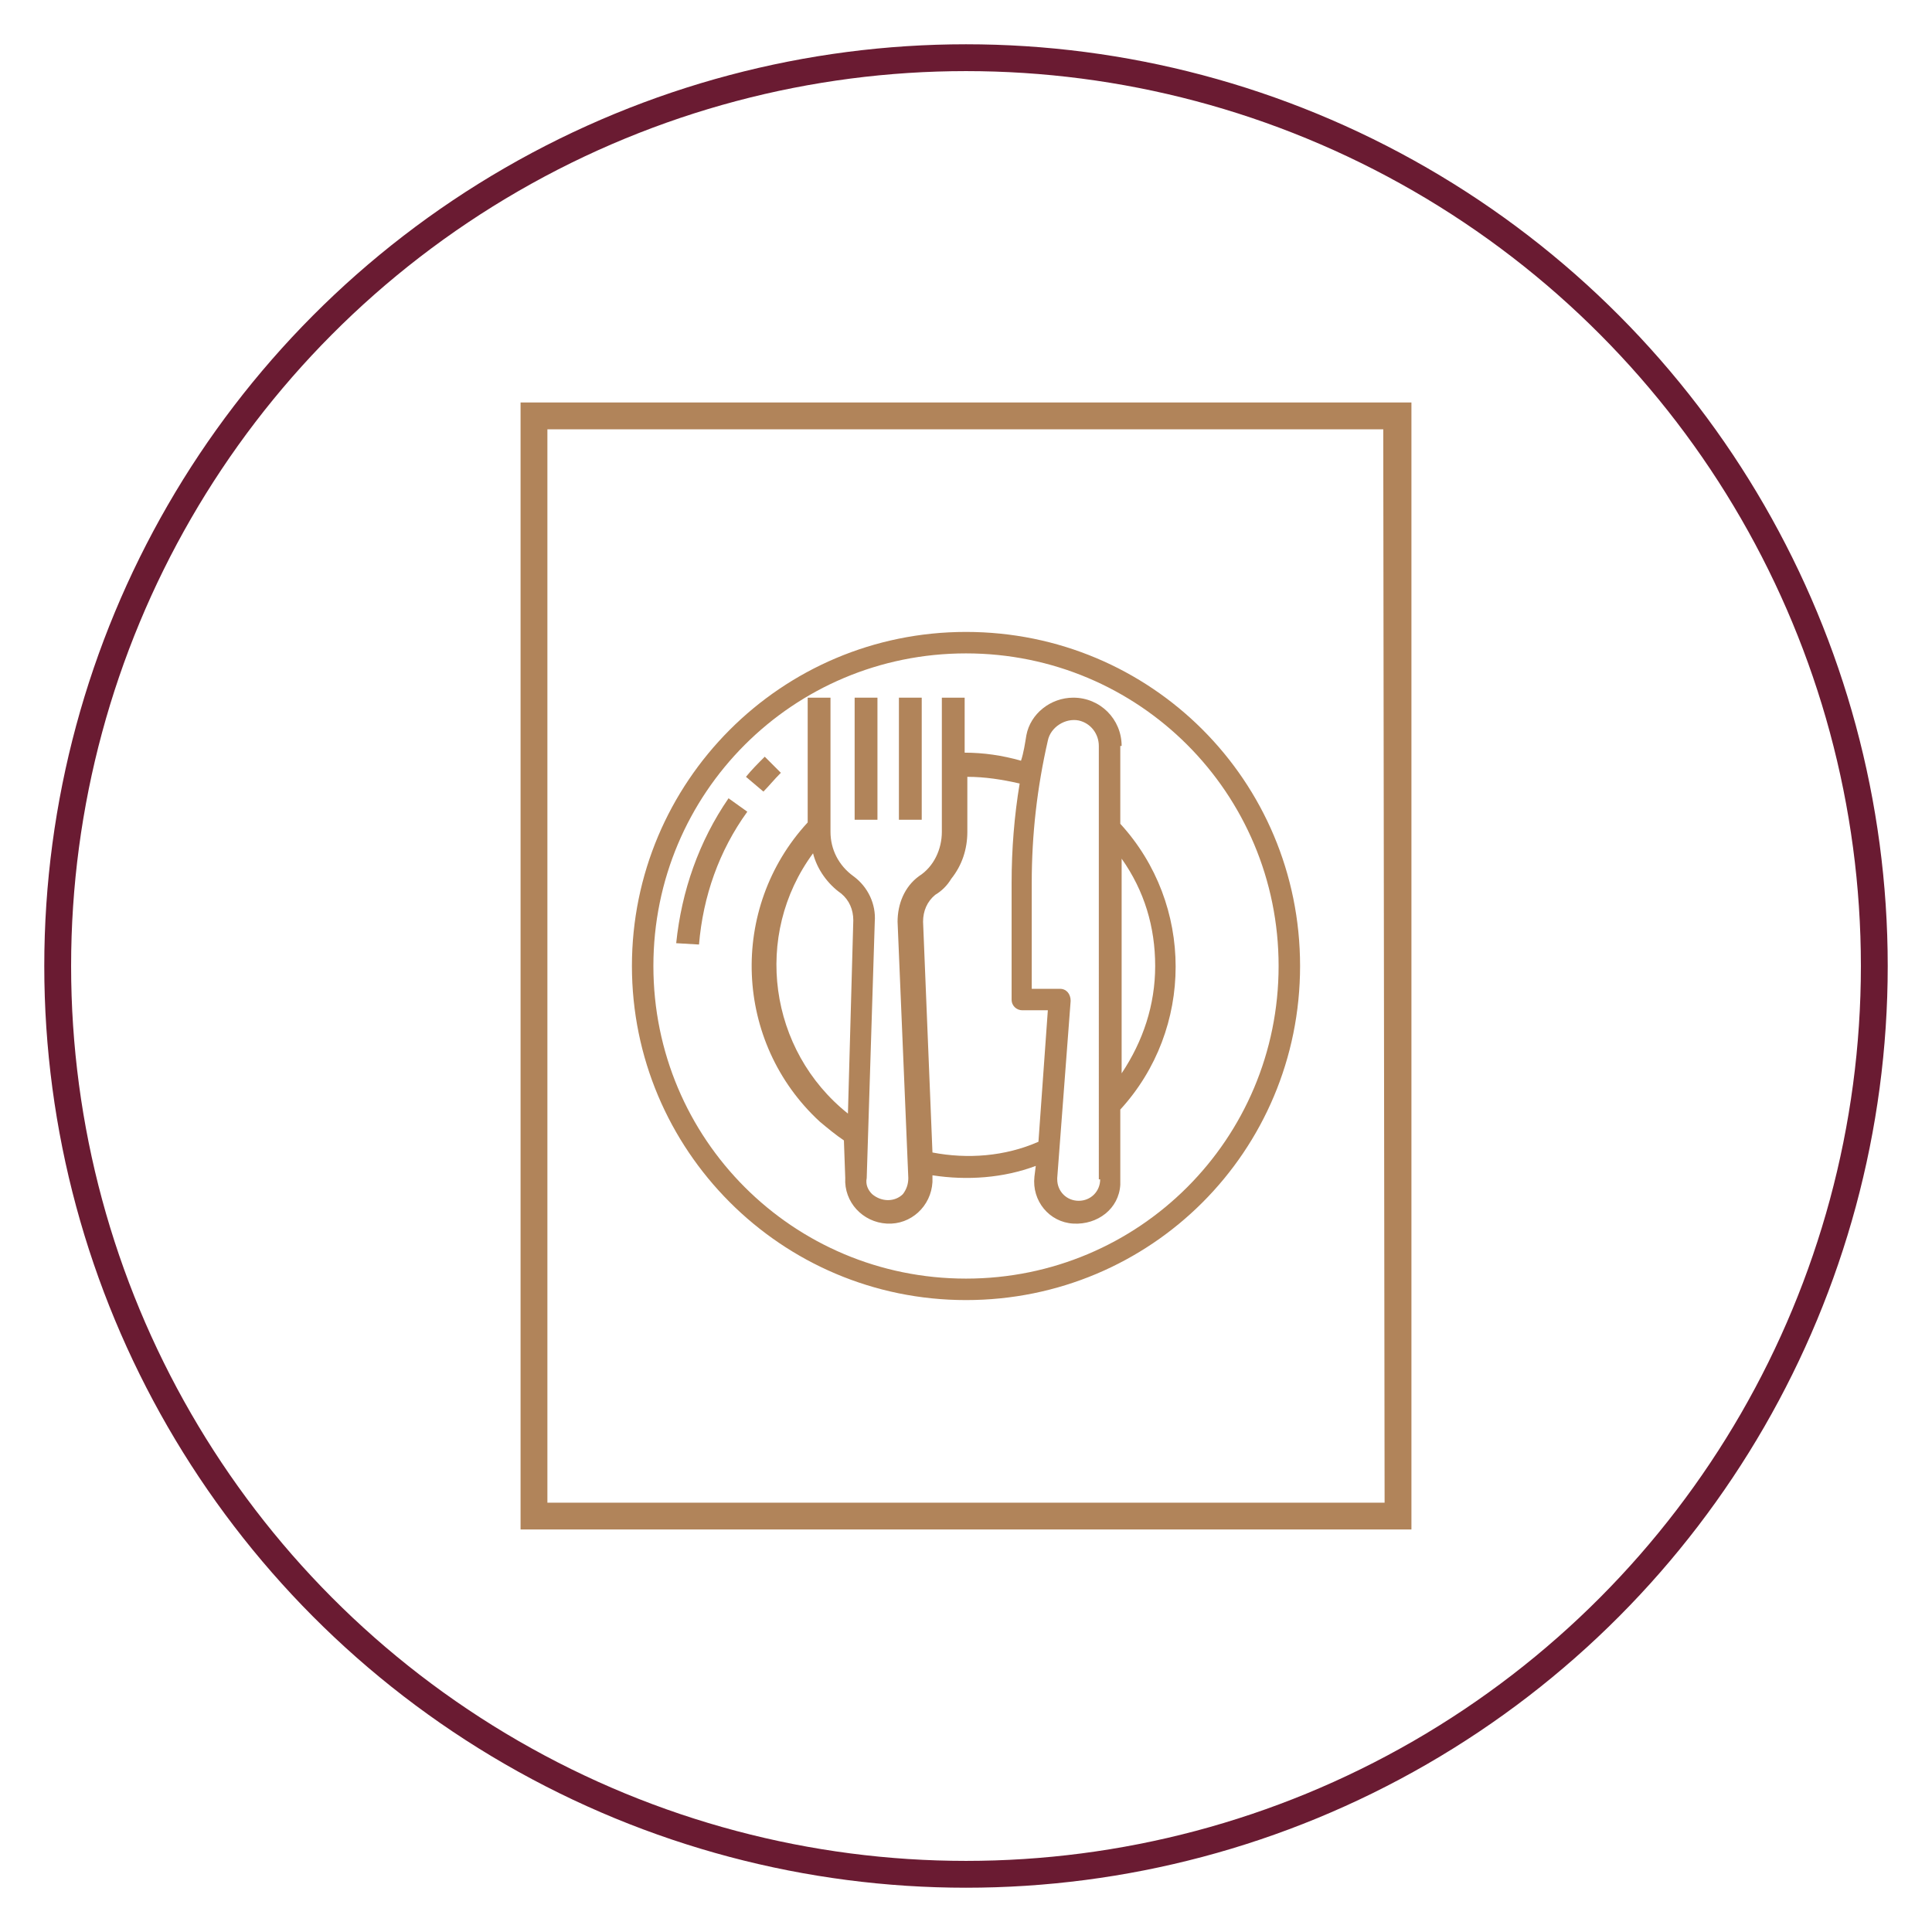 <?xml version="1.0" encoding="utf-8"?>
<!-- Generator: Adobe Illustrator 23.1.1, SVG Export Plug-In . SVG Version: 6.00 Build 0)  -->
<svg version="1.1" id="Layer_1" xmlns="http://www.w3.org/2000/svg" xmlns:xlink="http://www.w3.org/1999/xlink" x="0px" y="0px"
	 viewBox="0 0 144 144" style="enable-background:new 0 0 144 144;" xml:space="preserve">
<style type="text/css">
	.st0{fill:none;stroke:#6A1B32;stroke-width:2;stroke-miterlimit:10;}
	.st1{fill:#B1845A;}
</style>
<circle class="st0" cx="72" cy="72" r="67.7"/>
<g>
	<path class="st1" d="M103.2,112H40.8V32h62.3L103.2,112L103.2,112z M105.2,30H38.8v84h66.4V30L105.2,30z"/>
	<g id="outline">
		<path class="st1" d="M72,47.1c-13.8,0-24.9,11.2-24.9,24.9S58.2,96.9,72,96.9S96.9,85.8,96.9,72C96.9,58.2,85.8,47.1,72,47.1z
			 M72,95.3c-12.9,0-23.3-10.4-23.3-23.3S59.1,48.7,72,48.7S95.3,59.1,95.3,72C95.3,84.9,84.9,95.3,72,95.3z"/>
		<path class="st1" d="M58.2,57.6L57,56.4c-0.5,0.5-1,1-1.4,1.5l1.3,1.1C57.3,58.6,57.7,58.1,58.2,57.6z"/>
		<path class="st1" d="M50.4,70.3l1.7,0.1c0.3-3.6,1.5-7,3.6-9.9l-1.4-1C52.1,62.7,50.8,66.4,50.4,70.3z"/>
		<path class="st1" d="M83.6,55.6c0-2-1.6-3.6-3.6-3.6c-1.7,0-3.2,1.2-3.5,2.8c-0.1,0.6-0.2,1.3-0.4,1.9c-1.4-0.4-2.8-0.6-4.2-0.6
			V52h-1.7v10c0,1.3-0.6,2.6-1.7,3.3c-1.1,0.8-1.6,2.1-1.6,3.4l0.8,19.1c0,0.4-0.1,0.8-0.4,1.2c-0.6,0.6-1.6,0.6-2.3,0
			c-0.3-0.3-0.5-0.7-0.4-1.2l0.6-19.1c0.1-1.3-0.5-2.6-1.6-3.4c-1.1-0.8-1.7-2-1.7-3.3V52h-1.7v9.3c-5.9,6.4-5.5,16.4,0.9,22.3
			c0.6,0.5,1.2,1,1.8,1.4L63,87.8c-0.1,1.8,1.3,3.3,3.1,3.4c1.8,0.1,3.3-1.3,3.4-3.1c0-0.1,0-0.2,0-0.3l0-0.2
			c2.6,0.4,5.3,0.2,7.7-0.7l-0.1,0.8c-0.2,1.8,1.1,3.4,2.9,3.5s3.4-1.1,3.5-2.9c0-0.1,0-0.3,0-0.4v-5.2c5.5-6,5.5-15.3,0-21.3V55.6z
			 M63.2,83c-5.9-4.7-7.1-13.3-2.6-19.4c0.3,1.2,1.1,2.3,2.1,3c0.6,0.5,0.9,1.2,0.9,2L63.2,83z M77.4,85.1c-2.5,1.1-5.3,1.3-7.9,0.8
			l-0.7-17.2c0-0.8,0.3-1.5,0.9-2c0.5-0.3,0.9-0.7,1.2-1.2c0.8-1,1.2-2.2,1.2-3.5v-4.1c1.3,0,2.6,0.2,3.9,0.5
			c-0.4,2.4-0.6,4.9-0.6,7.4v8.7c0,0.5,0.4,0.8,0.8,0.8h1.9L77.4,85.1z M82,87.9c0,0.9-0.7,1.6-1.6,1.6l0,0c-0.9,0-1.6-0.7-1.6-1.6
			c0,0,0-0.1,0-0.1l1-13.2c0-0.5-0.3-0.9-0.8-0.9c0,0,0,0-0.1,0h-2v-7.9c0-3.6,0.4-7.1,1.2-10.6c0.2-1,1.3-1.7,2.3-1.5
			c0.9,0.2,1.5,1,1.5,1.9V87.9z M86.1,72c0,2.9-0.9,5.6-2.5,8V64C85.3,66.4,86.1,69.1,86.1,72z"/>
		<rect x="63.7" y="52" class="st1" width="1.7" height="9.1"/>
		<rect x="67" y="52" class="st1" width="1.7" height="9.1"/>
	</g>
</g>
</svg>
